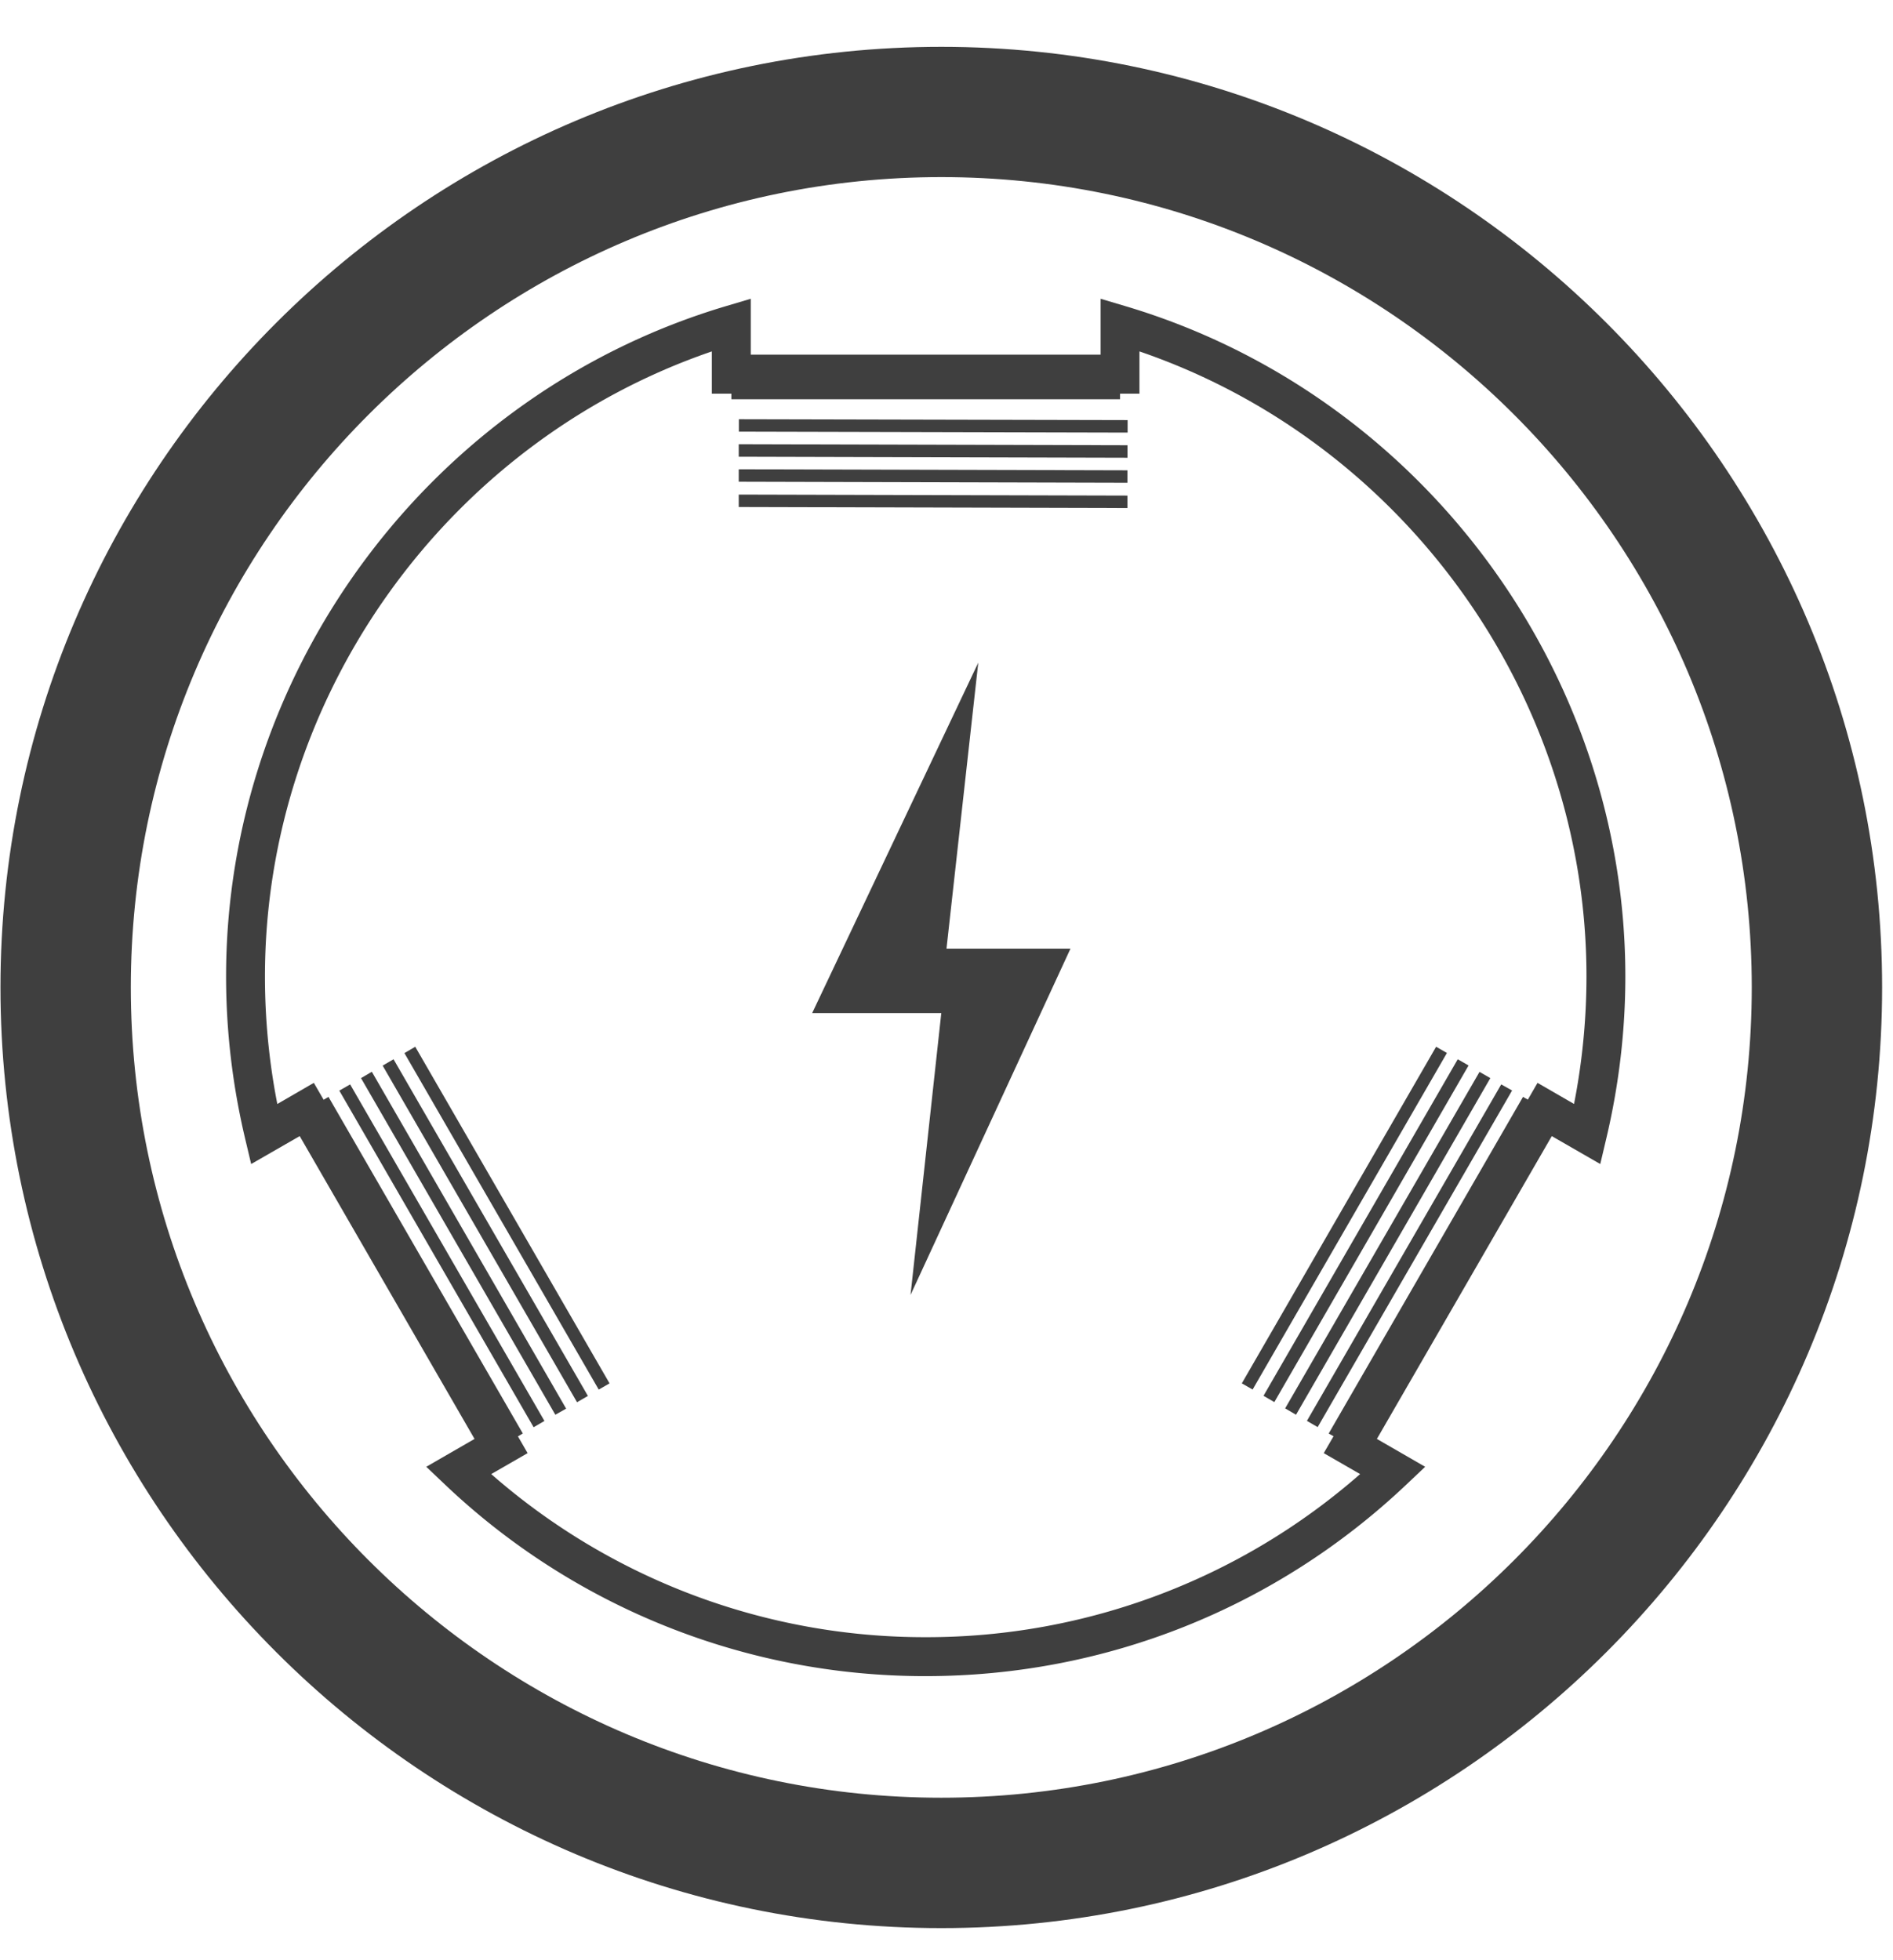 <?xml version="1.0" encoding="UTF-8"?> <svg xmlns="http://www.w3.org/2000/svg" viewBox="0 0 28 29"><g fill="#3F3F3F" fill-rule="evenodd"><path d="M14.47 9.803l-2.457 5.185h1.91l-.455 4.17 2.366-5.124H14z"></path><path d="M13.923 26.596c-6.61 0-11.988-5.377-11.988-11.988 0-6.61 5.378-11.988 11.988-11.988 6.611 0 11.988 5.378 11.988 11.988 0 6.61-5.377 11.988-11.988 11.988m0-25.903C6.25.693.007 6.937.007 14.608c0 7.674 6.243 13.917 13.916 13.917 7.674 0 13.916-6.243 13.916-13.917 0-7.671-6.242-13.915-13.916-13.915"></path><path d="M23.282 16.332l-.54-.312-.143.248-.072-.04-2.874 4.98.072.04-.145.25.538.31a9.723 9.723 0 0 1-6.425 2.413 9.726 9.726 0 0 1-6.427-2.413l.538-.31-.143-.248.072-.043-2.874-4.979-.072.042-.145-.25-.54.313a9.808 9.808 0 0 1-.183-1.885c0-4.162 2.699-7.91 6.61-9.249v.625h.289v.083h5.749v-.083h.287v-.625c3.912 1.338 6.612 5.088 6.612 9.248a9.83 9.83 0 0 1-.184 1.886M16.649 4.53l-.37-.11v.827h-5.174V4.42l-.37.11c-4.351 1.296-7.391 5.373-7.391 9.917 0 .804.095 1.61.282 2.399l.089.375.718-.413 2.586 4.48-.714.412.279.265a10.303 10.303 0 0 0 7.109 2.832c2.653 0 5.178-1.006 7.107-2.832l.28-.265-.714-.412 2.587-4.48.717.413.089-.377c.187-.789.282-1.594.282-2.397 0-4.543-3.04-8.62-7.392-9.917"></path><path d="M18.528 20.557l2.874-4.979-.16-.092-2.874 4.98zM18.849 20.743l2.873-4.98-.16-.092-2.873 4.979zM19.49 21.113l2.876-4.98-.161-.09-2.874 4.978zM19.17 20.93l2.874-4.98-.16-.092-2.875 4.978zM10.929 6.386l5.75.014v-.185l-5.75-.013zM10.927 7.127l5.749.015v-.184l-5.749-.015zM10.927 7.501l5.749.015v-.184l-5.749-.015zM10.927 6.757l5.75.015v-.185l-5.75-.015zM5.982 15.58l2.874 4.978.16-.092-2.874-4.98zM5.66 15.765l2.875 4.98.161-.093-2.875-4.981zM5.019 16.135l2.874 4.98.16-.093-2.874-4.979zM5.34 15.95l2.874 4.98.16-.09L5.5 15.856z"></path></g></svg> 